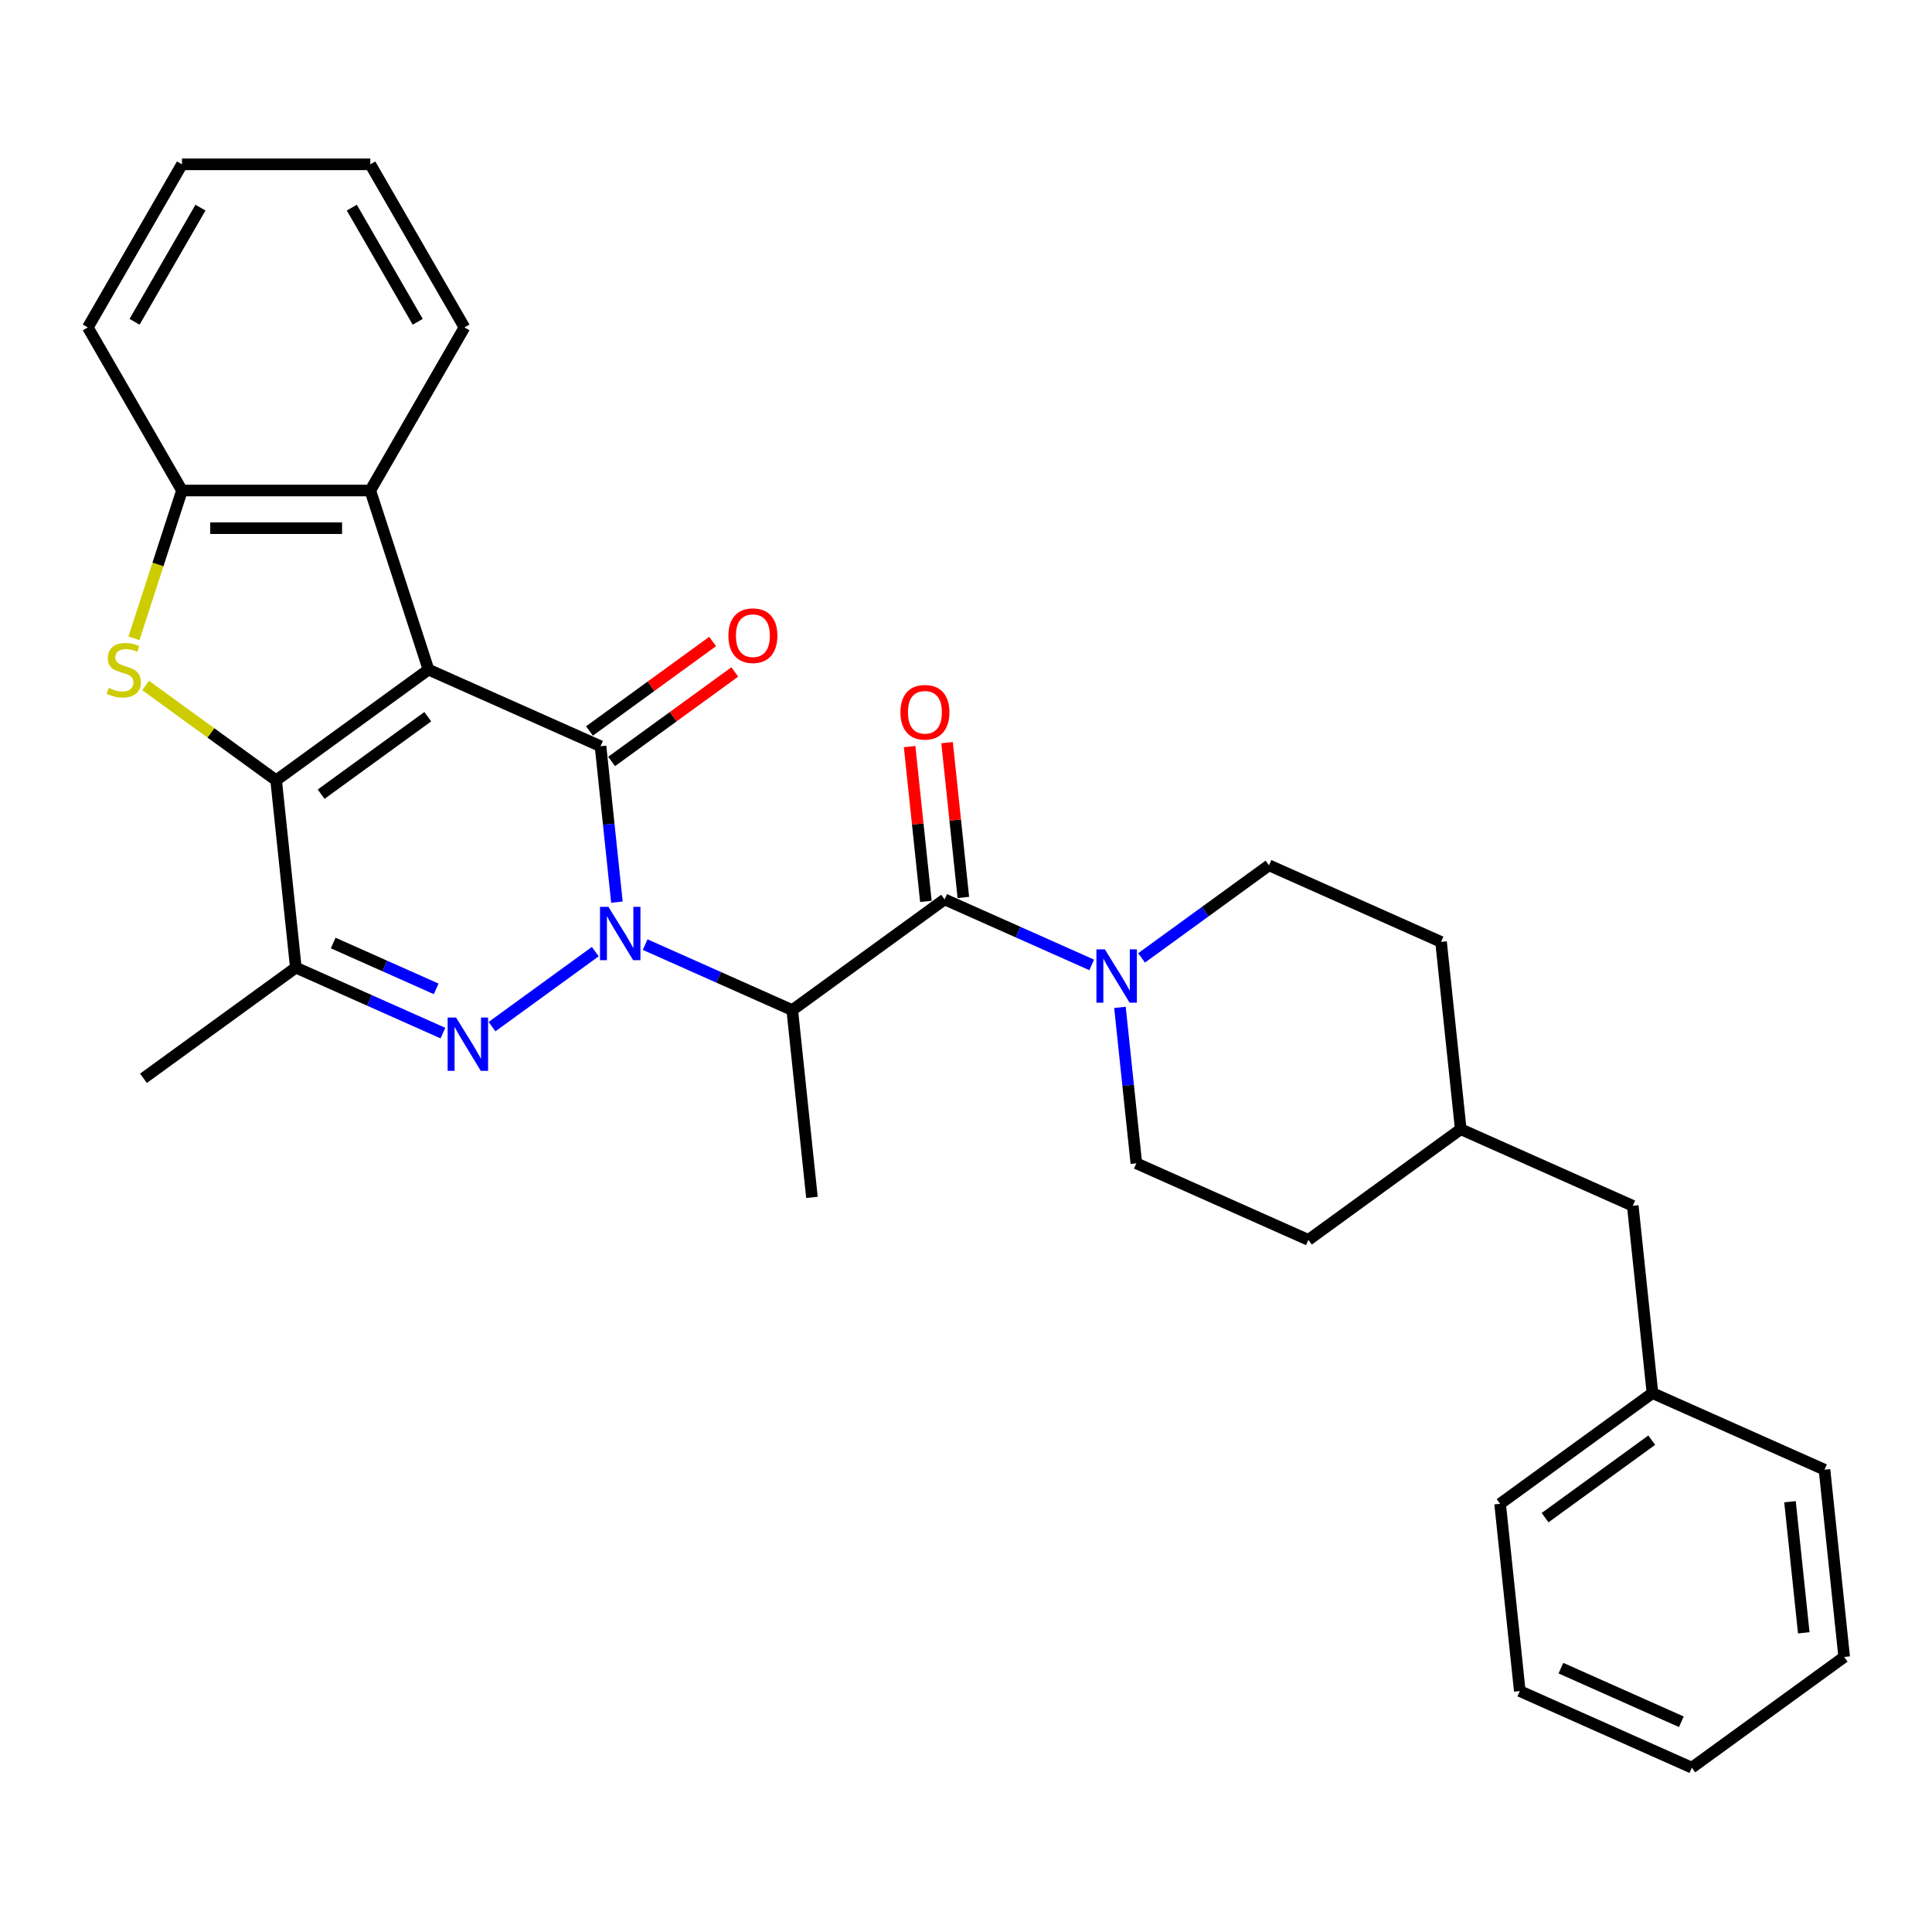 <?xml version='1.0' encoding='iso-8859-1'?>
<svg version='1.1' baseProfile='full'
              xmlns='http://www.w3.org/2000/svg'
                      xmlns:rdkit='http://www.rdkit.org/xml'
                      xmlns:xlink='http://www.w3.org/1999/xlink'
                  xml:space='preserve'
width='1000px' height='1000px' viewBox='0 0 1000 1000'>
<!-- END OF HEADER -->
<rect style='opacity:1.0;fill:#FFFFFF;stroke:none' width='1000' height='1000' x='0' y='0'> </rect>
<path class='bond-1' d='M 221.788,346.594 L 310.835,386.24' style='fill:none;fill-rule:evenodd;stroke:#000000;stroke-width:6px;stroke-linecap:butt;stroke-linejoin:miter;stroke-opacity:1' />
<path class='bond-2' d='M 221.788,346.594 L 142.929,403.888' style='fill:none;fill-rule:evenodd;stroke:#000000;stroke-width:6px;stroke-linecap:butt;stroke-linejoin:miter;stroke-opacity:1' />
<path class='bond-2' d='M 221.418,370.96 L 166.217,411.065' style='fill:none;fill-rule:evenodd;stroke:#000000;stroke-width:6px;stroke-linecap:butt;stroke-linejoin:miter;stroke-opacity:1' />
<path class='bond-8' d='M 221.788,346.594 L 191.666,253.89' style='fill:none;fill-rule:evenodd;stroke:#000000;stroke-width:6px;stroke-linecap:butt;stroke-linejoin:miter;stroke-opacity:1' />
<path class='bond-0' d='M 319.317,466.942 L 315.076,426.591' style='fill:none;fill-rule:evenodd;stroke:#0000FF;stroke-width:6px;stroke-linecap:butt;stroke-linejoin:miter;stroke-opacity:1' />
<path class='bond-0' d='M 315.076,426.591 L 310.835,386.24' style='fill:none;fill-rule:evenodd;stroke:#000000;stroke-width:6px;stroke-linecap:butt;stroke-linejoin:miter;stroke-opacity:1' />
<path class='bond-5' d='M 333.93,488.927 L 372.001,505.877' style='fill:none;fill-rule:evenodd;stroke:#0000FF;stroke-width:6px;stroke-linecap:butt;stroke-linejoin:miter;stroke-opacity:1' />
<path class='bond-5' d='M 372.001,505.877 L 410.072,522.827' style='fill:none;fill-rule:evenodd;stroke:#000000;stroke-width:6px;stroke-linecap:butt;stroke-linejoin:miter;stroke-opacity:1' />
<path class='bond-32' d='M 308.119,492.557 L 254.672,531.388' style='fill:none;fill-rule:evenodd;stroke:#0000FF;stroke-width:6px;stroke-linecap:butt;stroke-linejoin:miter;stroke-opacity:1' />
<path class='bond-11' d='M 316.565,394.126 L 348.44,370.968' style='fill:none;fill-rule:evenodd;stroke:#000000;stroke-width:6px;stroke-linecap:butt;stroke-linejoin:miter;stroke-opacity:1' />
<path class='bond-11' d='M 348.44,370.968 L 380.315,347.809' style='fill:none;fill-rule:evenodd;stroke:#FF0000;stroke-width:6px;stroke-linecap:butt;stroke-linejoin:miter;stroke-opacity:1' />
<path class='bond-11' d='M 305.106,378.354 L 336.981,355.196' style='fill:none;fill-rule:evenodd;stroke:#000000;stroke-width:6px;stroke-linecap:butt;stroke-linejoin:miter;stroke-opacity:1' />
<path class='bond-11' d='M 336.981,355.196 L 368.856,332.037' style='fill:none;fill-rule:evenodd;stroke:#FF0000;stroke-width:6px;stroke-linecap:butt;stroke-linejoin:miter;stroke-opacity:1' />
<path class='bond-4' d='M 142.929,403.888 L 109.144,379.341' style='fill:none;fill-rule:evenodd;stroke:#000000;stroke-width:6px;stroke-linecap:butt;stroke-linejoin:miter;stroke-opacity:1' />
<path class='bond-4' d='M 109.144,379.341 L 75.358,354.795' style='fill:none;fill-rule:evenodd;stroke:#CCCC00;stroke-width:6px;stroke-linecap:butt;stroke-linejoin:miter;stroke-opacity:1' />
<path class='bond-6' d='M 142.929,403.888 L 153.118,500.829' style='fill:none;fill-rule:evenodd;stroke:#000000;stroke-width:6px;stroke-linecap:butt;stroke-linejoin:miter;stroke-opacity:1' />
<path class='bond-3' d='M 229.26,534.729 L 191.189,517.779' style='fill:none;fill-rule:evenodd;stroke:#0000FF;stroke-width:6px;stroke-linecap:butt;stroke-linejoin:miter;stroke-opacity:1' />
<path class='bond-3' d='M 191.189,517.779 L 153.118,500.829' style='fill:none;fill-rule:evenodd;stroke:#000000;stroke-width:6px;stroke-linecap:butt;stroke-linejoin:miter;stroke-opacity:1' />
<path class='bond-3' d='M 225.768,511.834 L 199.118,499.969' style='fill:none;fill-rule:evenodd;stroke:#0000FF;stroke-width:6px;stroke-linecap:butt;stroke-linejoin:miter;stroke-opacity:1' />
<path class='bond-3' d='M 199.118,499.969 L 172.469,488.104' style='fill:none;fill-rule:evenodd;stroke:#000000;stroke-width:6px;stroke-linecap:butt;stroke-linejoin:miter;stroke-opacity:1' />
<path class='bond-31' d='M 69.334,330.393 L 81.763,292.142' style='fill:none;fill-rule:evenodd;stroke:#CCCC00;stroke-width:6px;stroke-linecap:butt;stroke-linejoin:miter;stroke-opacity:1' />
<path class='bond-31' d='M 81.763,292.142 L 94.192,253.89' style='fill:none;fill-rule:evenodd;stroke:#000000;stroke-width:6px;stroke-linecap:butt;stroke-linejoin:miter;stroke-opacity:1' />
<path class='bond-7' d='M 410.072,522.827 L 488.93,465.533' style='fill:none;fill-rule:evenodd;stroke:#000000;stroke-width:6px;stroke-linecap:butt;stroke-linejoin:miter;stroke-opacity:1' />
<path class='bond-15' d='M 410.072,522.827 L 420.261,619.768' style='fill:none;fill-rule:evenodd;stroke:#000000;stroke-width:6px;stroke-linecap:butt;stroke-linejoin:miter;stroke-opacity:1' />
<path class='bond-17' d='M 153.118,500.829 L 74.259,558.123' style='fill:none;fill-rule:evenodd;stroke:#000000;stroke-width:6px;stroke-linecap:butt;stroke-linejoin:miter;stroke-opacity:1' />
<path class='bond-9' d='M 488.93,465.533 L 527.001,482.483' style='fill:none;fill-rule:evenodd;stroke:#000000;stroke-width:6px;stroke-linecap:butt;stroke-linejoin:miter;stroke-opacity:1' />
<path class='bond-9' d='M 527.001,482.483 L 565.072,499.434' style='fill:none;fill-rule:evenodd;stroke:#0000FF;stroke-width:6px;stroke-linecap:butt;stroke-linejoin:miter;stroke-opacity:1' />
<path class='bond-12' d='M 498.624,464.514 L 494.414,424.456' style='fill:none;fill-rule:evenodd;stroke:#000000;stroke-width:6px;stroke-linecap:butt;stroke-linejoin:miter;stroke-opacity:1' />
<path class='bond-12' d='M 494.414,424.456 L 490.204,384.398' style='fill:none;fill-rule:evenodd;stroke:#FF0000;stroke-width:6px;stroke-linecap:butt;stroke-linejoin:miter;stroke-opacity:1' />
<path class='bond-12' d='M 479.236,466.552 L 475.026,426.494' style='fill:none;fill-rule:evenodd;stroke:#000000;stroke-width:6px;stroke-linecap:butt;stroke-linejoin:miter;stroke-opacity:1' />
<path class='bond-12' d='M 475.026,426.494 L 470.816,386.436' style='fill:none;fill-rule:evenodd;stroke:#FF0000;stroke-width:6px;stroke-linecap:butt;stroke-linejoin:miter;stroke-opacity:1' />
<path class='bond-10' d='M 191.666,253.89 L 94.192,253.89' style='fill:none;fill-rule:evenodd;stroke:#000000;stroke-width:6px;stroke-linecap:butt;stroke-linejoin:miter;stroke-opacity:1' />
<path class='bond-10' d='M 177.045,273.385 L 108.813,273.385' style='fill:none;fill-rule:evenodd;stroke:#000000;stroke-width:6px;stroke-linecap:butt;stroke-linejoin:miter;stroke-opacity:1' />
<path class='bond-22' d='M 191.666,253.89 L 240.404,169.474' style='fill:none;fill-rule:evenodd;stroke:#000000;stroke-width:6px;stroke-linecap:butt;stroke-linejoin:miter;stroke-opacity:1' />
<path class='bond-13' d='M 579.685,521.419 L 583.926,561.77' style='fill:none;fill-rule:evenodd;stroke:#0000FF;stroke-width:6px;stroke-linecap:butt;stroke-linejoin:miter;stroke-opacity:1' />
<path class='bond-13' d='M 583.926,561.77 L 588.167,602.12' style='fill:none;fill-rule:evenodd;stroke:#000000;stroke-width:6px;stroke-linecap:butt;stroke-linejoin:miter;stroke-opacity:1' />
<path class='bond-14' d='M 590.883,495.803 L 623.86,471.844' style='fill:none;fill-rule:evenodd;stroke:#0000FF;stroke-width:6px;stroke-linecap:butt;stroke-linejoin:miter;stroke-opacity:1' />
<path class='bond-14' d='M 623.86,471.844 L 656.836,447.886' style='fill:none;fill-rule:evenodd;stroke:#000000;stroke-width:6px;stroke-linecap:butt;stroke-linejoin:miter;stroke-opacity:1' />
<path class='bond-23' d='M 94.192,253.89 L 45.455,169.474' style='fill:none;fill-rule:evenodd;stroke:#000000;stroke-width:6px;stroke-linecap:butt;stroke-linejoin:miter;stroke-opacity:1' />
<path class='bond-18' d='M 588.167,602.12 L 677.214,641.767' style='fill:none;fill-rule:evenodd;stroke:#000000;stroke-width:6px;stroke-linecap:butt;stroke-linejoin:miter;stroke-opacity:1' />
<path class='bond-19' d='M 656.836,447.886 L 745.884,487.532' style='fill:none;fill-rule:evenodd;stroke:#000000;stroke-width:6px;stroke-linecap:butt;stroke-linejoin:miter;stroke-opacity:1' />
<path class='bond-16' d='M 845.12,624.119 L 756.073,584.473' style='fill:none;fill-rule:evenodd;stroke:#000000;stroke-width:6px;stroke-linecap:butt;stroke-linejoin:miter;stroke-opacity:1' />
<path class='bond-21' d='M 845.12,624.119 L 855.309,721.06' style='fill:none;fill-rule:evenodd;stroke:#000000;stroke-width:6px;stroke-linecap:butt;stroke-linejoin:miter;stroke-opacity:1' />
<path class='bond-34' d='M 677.214,641.767 L 756.073,584.473' style='fill:none;fill-rule:evenodd;stroke:#000000;stroke-width:6px;stroke-linecap:butt;stroke-linejoin:miter;stroke-opacity:1' />
<path class='bond-20' d='M 745.884,487.532 L 756.073,584.473' style='fill:none;fill-rule:evenodd;stroke:#000000;stroke-width:6px;stroke-linecap:butt;stroke-linejoin:miter;stroke-opacity:1' />
<path class='bond-24' d='M 855.309,721.06 L 776.45,778.354' style='fill:none;fill-rule:evenodd;stroke:#000000;stroke-width:6px;stroke-linecap:butt;stroke-linejoin:miter;stroke-opacity:1' />
<path class='bond-24' d='M 854.939,745.426 L 799.738,785.532' style='fill:none;fill-rule:evenodd;stroke:#000000;stroke-width:6px;stroke-linecap:butt;stroke-linejoin:miter;stroke-opacity:1' />
<path class='bond-25' d='M 855.309,721.06 L 944.357,760.706' style='fill:none;fill-rule:evenodd;stroke:#000000;stroke-width:6px;stroke-linecap:butt;stroke-linejoin:miter;stroke-opacity:1' />
<path class='bond-26' d='M 240.404,169.474 L 191.666,85.059' style='fill:none;fill-rule:evenodd;stroke:#000000;stroke-width:6px;stroke-linecap:butt;stroke-linejoin:miter;stroke-opacity:1' />
<path class='bond-26' d='M 216.21,166.56 L 182.094,107.469' style='fill:none;fill-rule:evenodd;stroke:#000000;stroke-width:6px;stroke-linecap:butt;stroke-linejoin:miter;stroke-opacity:1' />
<path class='bond-33' d='M 45.455,169.474 L 94.192,85.059' style='fill:none;fill-rule:evenodd;stroke:#000000;stroke-width:6px;stroke-linecap:butt;stroke-linejoin:miter;stroke-opacity:1' />
<path class='bond-33' d='M 69.648,166.56 L 103.764,107.469' style='fill:none;fill-rule:evenodd;stroke:#000000;stroke-width:6px;stroke-linecap:butt;stroke-linejoin:miter;stroke-opacity:1' />
<path class='bond-29' d='M 776.45,778.354 L 786.639,875.295' style='fill:none;fill-rule:evenodd;stroke:#000000;stroke-width:6px;stroke-linecap:butt;stroke-linejoin:miter;stroke-opacity:1' />
<path class='bond-28' d='M 944.357,760.706 L 954.545,857.647' style='fill:none;fill-rule:evenodd;stroke:#000000;stroke-width:6px;stroke-linecap:butt;stroke-linejoin:miter;stroke-opacity:1' />
<path class='bond-28' d='M 926.497,777.285 L 933.629,845.144' style='fill:none;fill-rule:evenodd;stroke:#000000;stroke-width:6px;stroke-linecap:butt;stroke-linejoin:miter;stroke-opacity:1' />
<path class='bond-27' d='M 191.666,85.059 L 94.192,85.059' style='fill:none;fill-rule:evenodd;stroke:#000000;stroke-width:6px;stroke-linecap:butt;stroke-linejoin:miter;stroke-opacity:1' />
<path class='bond-30' d='M 954.545,857.647 L 875.687,914.941' style='fill:none;fill-rule:evenodd;stroke:#000000;stroke-width:6px;stroke-linecap:butt;stroke-linejoin:miter;stroke-opacity:1' />
<path class='bond-35' d='M 786.639,875.295 L 875.687,914.941' style='fill:none;fill-rule:evenodd;stroke:#000000;stroke-width:6px;stroke-linecap:butt;stroke-linejoin:miter;stroke-opacity:1' />
<path class='bond-35' d='M 807.926,863.432 L 870.259,891.185' style='fill:none;fill-rule:evenodd;stroke:#000000;stroke-width:6px;stroke-linecap:butt;stroke-linejoin:miter;stroke-opacity:1' />
<path  class='atom-1' d='M 314.922 469.378
L 323.968 484
Q 324.865 485.442, 326.307 488.055
Q 327.75 490.667, 327.828 490.823
L 327.828 469.378
L 331.493 469.378
L 331.493 496.983
L 327.711 496.983
L 318.002 480.997
Q 316.872 479.126, 315.663 476.981
Q 314.493 474.837, 314.142 474.174
L 314.142 496.983
L 310.555 496.983
L 310.555 469.378
L 314.922 469.378
' fill='#0000FF'/>
<path  class='atom-4' d='M 236.064 526.673
L 245.109 541.294
Q 246.006 542.736, 247.449 545.349
Q 248.891 547.961, 248.969 548.117
L 248.969 526.673
L 252.634 526.673
L 252.634 554.277
L 248.852 554.277
L 239.144 538.292
Q 238.013 536.42, 236.804 534.276
Q 235.635 532.131, 235.284 531.468
L 235.284 554.277
L 231.697 554.277
L 231.697 526.673
L 236.064 526.673
' fill='#0000FF'/>
<path  class='atom-5' d='M 56.273 356.068
Q 56.584 356.185, 57.871 356.731
Q 59.158 357.277, 60.562 357.628
Q 62.004 357.94, 63.408 357.94
Q 66.02 357.94, 67.541 356.692
Q 69.061 355.405, 69.061 353.183
Q 69.061 351.662, 68.281 350.727
Q 67.541 349.791, 66.371 349.284
Q 65.201 348.777, 63.252 348.192
Q 60.795 347.452, 59.314 346.75
Q 57.871 346.048, 56.818 344.566
Q 55.805 343.085, 55.805 340.589
Q 55.805 337.119, 58.144 334.975
Q 60.523 332.83, 65.201 332.83
Q 68.398 332.83, 72.025 334.351
L 71.128 337.353
Q 67.814 335.988, 65.318 335.988
Q 62.628 335.988, 61.146 337.119
Q 59.665 338.211, 59.704 340.121
Q 59.704 341.603, 60.444 342.5
Q 61.224 343.397, 62.316 343.903
Q 63.447 344.41, 65.318 344.995
Q 67.814 345.775, 69.295 346.555
Q 70.777 347.335, 71.829 348.933
Q 72.921 350.493, 72.921 353.183
Q 72.921 357.004, 70.348 359.07
Q 67.814 361.098, 63.564 361.098
Q 61.107 361.098, 59.236 360.552
Q 57.403 360.045, 55.22 359.148
L 56.273 356.068
' fill='#CCCC00'/>
<path  class='atom-10' d='M 571.876 491.377
L 580.921 505.999
Q 581.818 507.441, 583.261 510.053
Q 584.703 512.666, 584.781 512.822
L 584.781 491.377
L 588.447 491.377
L 588.447 518.982
L 584.665 518.982
L 574.956 502.996
Q 573.825 501.125, 572.617 498.98
Q 571.447 496.836, 571.096 496.173
L 571.096 518.982
L 567.509 518.982
L 567.509 491.377
L 571.876 491.377
' fill='#0000FF'/>
<path  class='atom-12' d='M 377.022 329.024
Q 377.022 322.396, 380.297 318.692
Q 383.572 314.988, 389.694 314.988
Q 395.815 314.988, 399.09 318.692
Q 402.366 322.396, 402.366 329.024
Q 402.366 335.73, 399.051 339.551
Q 395.737 343.333, 389.694 343.333
Q 383.611 343.333, 380.297 339.551
Q 377.022 335.769, 377.022 329.024
M 389.694 340.214
Q 393.905 340.214, 396.166 337.407
Q 398.467 334.561, 398.467 329.024
Q 398.467 323.604, 396.166 320.875
Q 393.905 318.107, 389.694 318.107
Q 385.483 318.107, 383.183 320.836
Q 380.921 323.565, 380.921 329.024
Q 380.921 334.6, 383.183 337.407
Q 385.483 340.214, 389.694 340.214
' fill='#FF0000'/>
<path  class='atom-13' d='M 466.07 368.671
Q 466.07 362.042, 469.345 358.338
Q 472.62 354.634, 478.741 354.634
Q 484.863 354.634, 488.138 358.338
Q 491.413 362.042, 491.413 368.671
Q 491.413 375.377, 488.099 379.198
Q 484.785 382.98, 478.741 382.98
Q 472.659 382.98, 469.345 379.198
Q 466.07 375.416, 466.07 368.671
M 478.741 379.861
Q 482.952 379.861, 485.214 377.053
Q 487.514 374.207, 487.514 368.671
Q 487.514 363.251, 485.214 360.522
Q 482.952 357.753, 478.741 357.753
Q 474.53 357.753, 472.23 360.483
Q 469.969 363.212, 469.969 368.671
Q 469.969 374.246, 472.23 377.053
Q 474.53 379.861, 478.741 379.861
' fill='#FF0000'/>
</svg>
